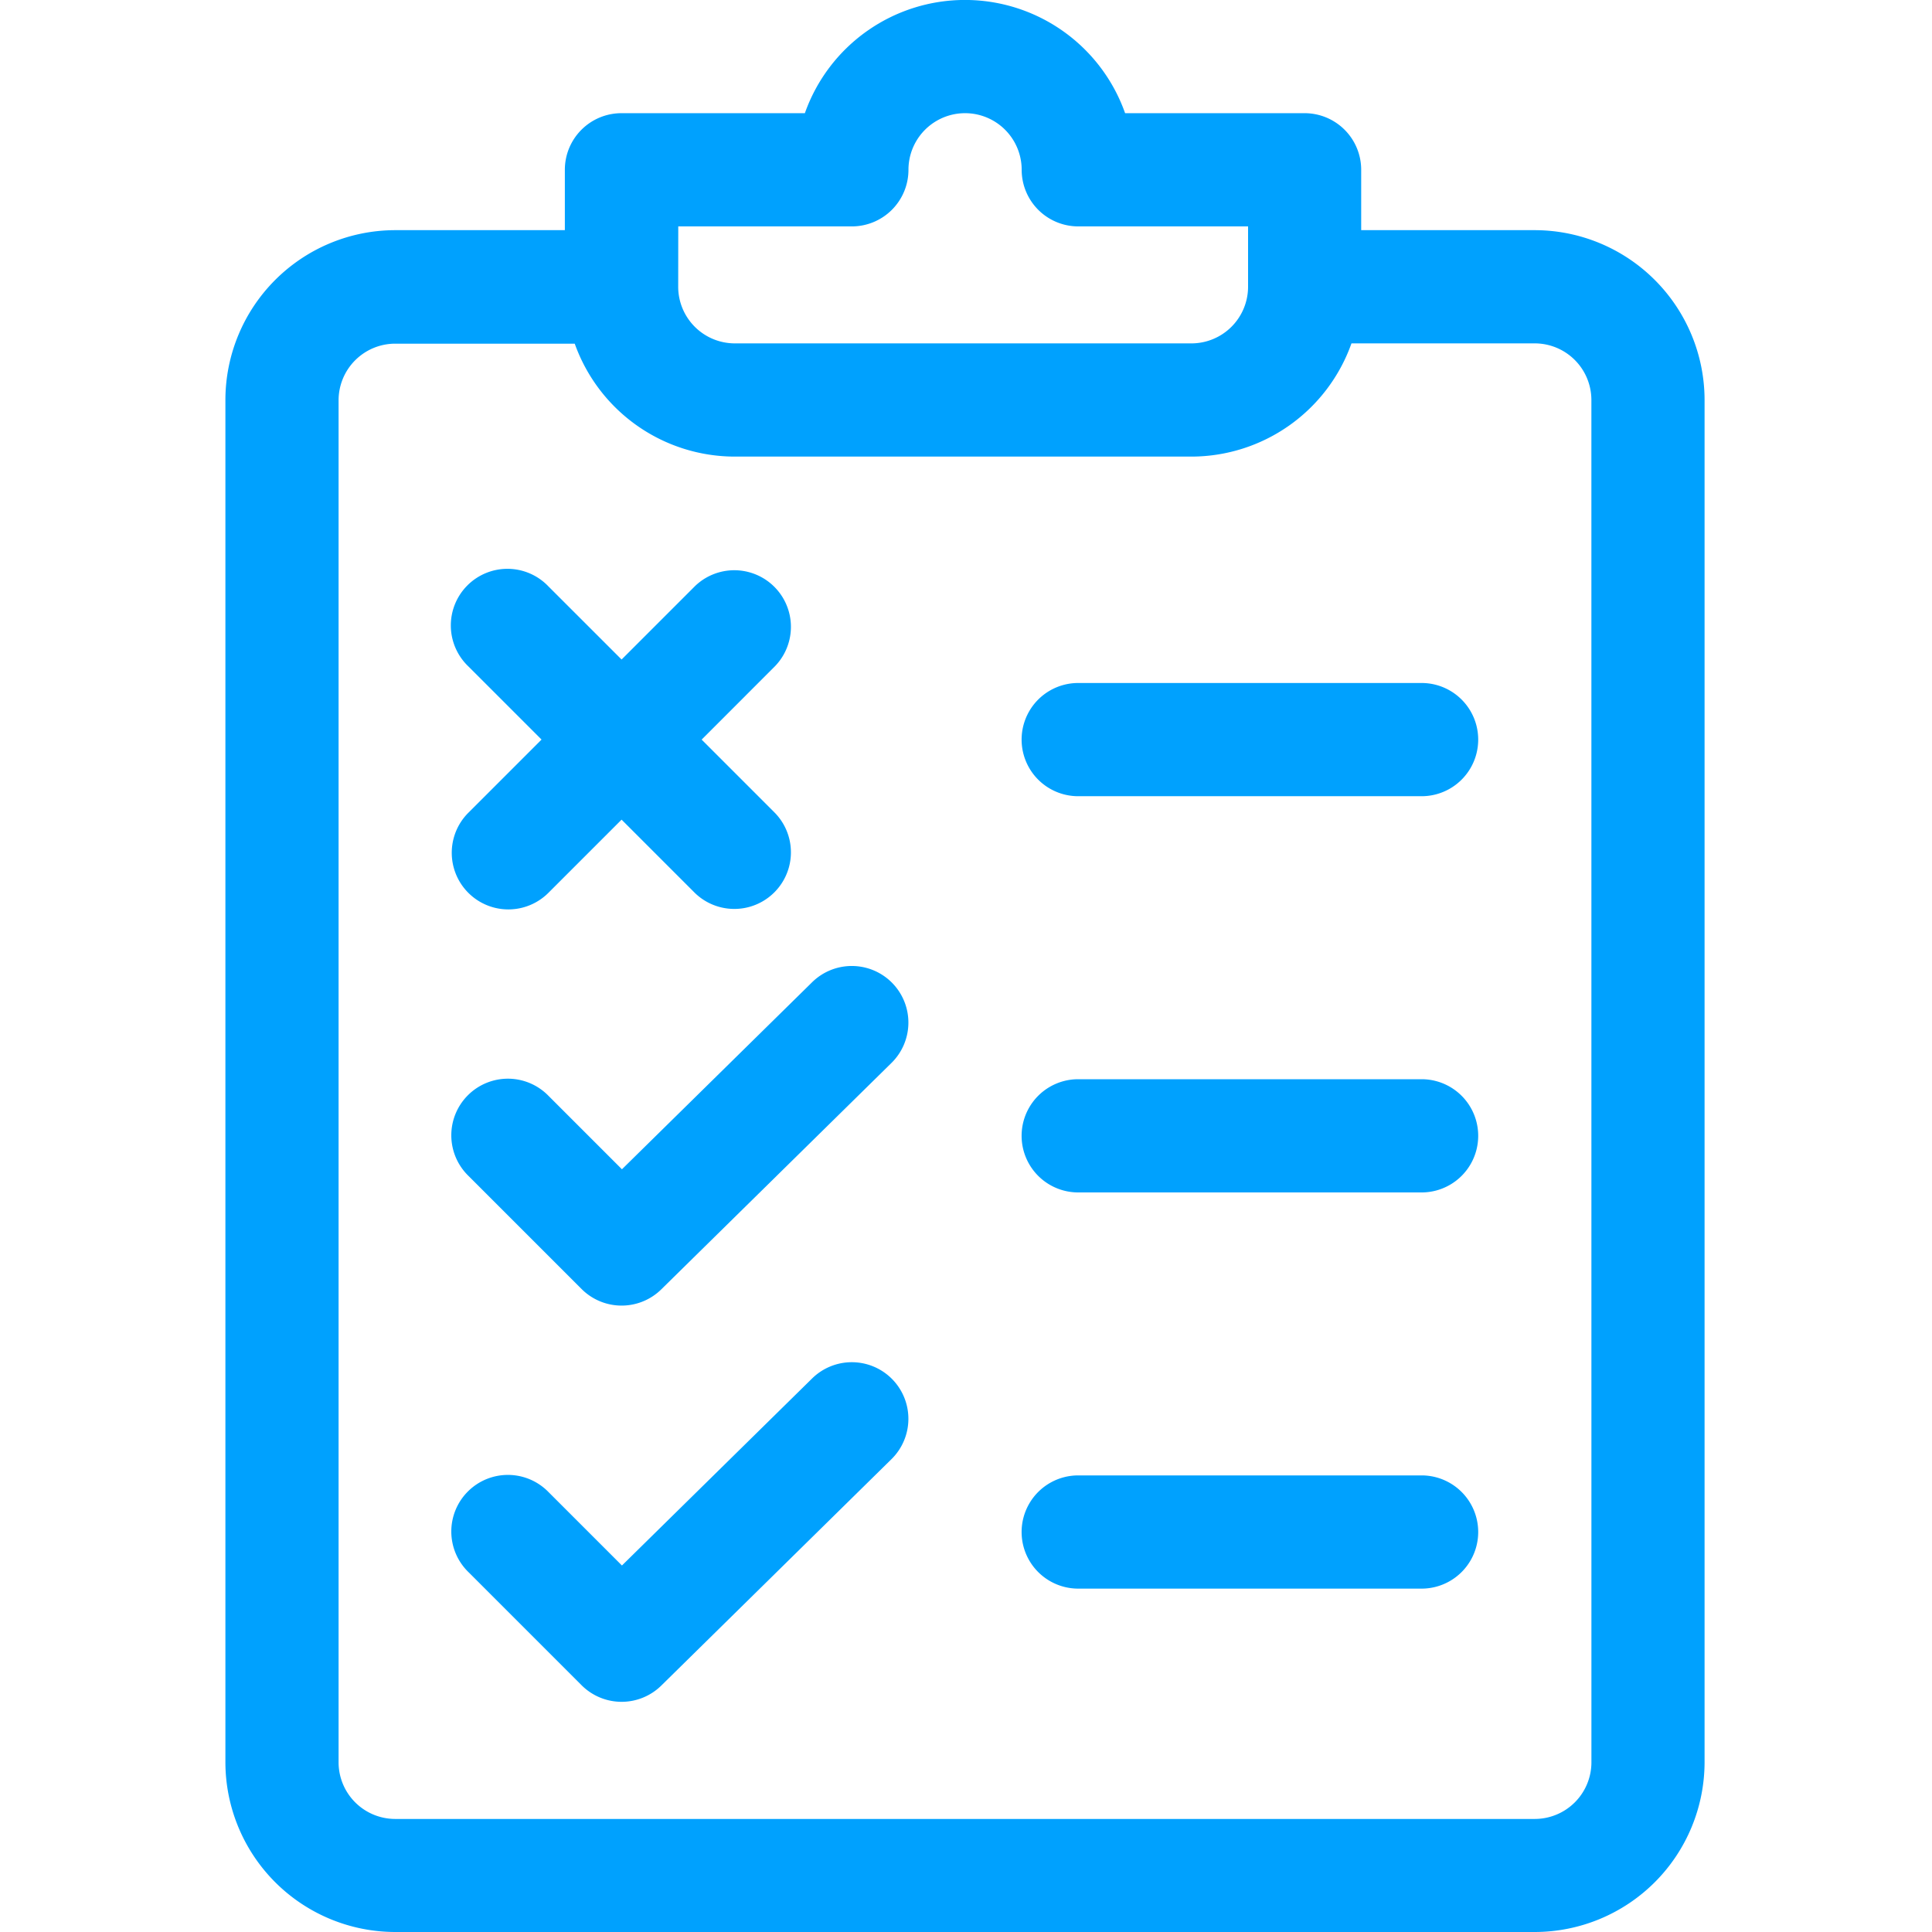 <svg xmlns="http://www.w3.org/2000/svg" xmlns:xlink="http://www.w3.org/1999/xlink" width="60" height="60" viewBox="0 0 60 60">
  <defs>
    <clipPath id="clip-path">
      <rect id="Rectangle_1158" data-name="Rectangle 1158" width="60" height="60" transform="translate(-15596 -6058)" fill="#fff"/>
    </clipPath>
  </defs>
  <g id="Mask_Group_2349" data-name="Mask Group 2349" transform="translate(15596 6058)" clip-path="url(#clip-path)">
    <g id="test" transform="translate(-15589 -6058)">
      <g id="Group_35" data-name="Group 35">
        <g id="Group_34" data-name="Group 34">
          <path id="Path_2132" data-name="Path 2132" d="M40.664,7.148H35.273V5.273a1.758,1.758,0,0,0-1.758-1.758H27.941a5.274,5.274,0,0,0-9.945,0H12.3a1.758,1.758,0,0,0-1.758,1.758V7.148H5.273A5.279,5.279,0,0,0,0,12.422v42.3A5.279,5.279,0,0,0,5.273,60H40.664a5.279,5.279,0,0,0,5.273-5.273v-42.3A5.279,5.279,0,0,0,40.664,7.148Zm-26.6-.117h5.391a1.758,1.758,0,0,0,1.758-1.758,1.758,1.758,0,0,1,3.516,0,1.758,1.758,0,0,0,1.758,1.758h5.273V8.906A1.76,1.76,0,0,1,30,10.664H15.82a1.76,1.76,0,0,1-1.758-1.758Zm28.359,47.7a1.76,1.76,0,0,1-1.758,1.758H5.273a1.76,1.76,0,0,1-1.758-1.758v-42.3a1.76,1.76,0,0,1,1.758-1.758h5.576A5.282,5.282,0,0,0,15.82,14.18H30a5.282,5.282,0,0,0,4.971-3.516h5.693a1.76,1.76,0,0,1,1.758,1.758Z" transform="translate(0)" fill="#00a1fe"/>
        </g>
      </g>
      <g id="Group_37" data-name="Group 37" transform="translate(7.031 30)">
        <g id="Group_36" data-name="Group 36">
          <path id="Path_2133" data-name="Path 2133" d="M73.675,256.526a1.758,1.758,0,0,0-2.486-.021l-5.906,5.809L63,260.031a1.758,1.758,0,1,0-2.486,2.486l3.516,3.516a1.758,1.758,0,0,0,2.475.01l7.148-7.031A1.758,1.758,0,0,0,73.675,256.526Z" transform="translate(-59.999 -256.001)" fill="#00a1fe"/>
        </g>
      </g>
      <g id="Group_39" data-name="Group 39" transform="translate(7.031 42.305)">
        <g id="Group_38" data-name="Group 38">
          <path id="Path_2134" data-name="Path 2134" d="M73.675,361.526a1.758,1.758,0,0,0-2.486-.021l-5.906,5.809L63,365.031a1.758,1.758,0,1,0-2.486,2.486l3.516,3.516a1.758,1.758,0,0,0,2.475.01l7.148-7.031A1.758,1.758,0,0,0,73.675,361.526Z" transform="translate(-59.999 -361.001)" fill="#00a1fe"/>
        </g>
      </g>
      <g id="Group_41" data-name="Group 41" transform="translate(7.031 17.695)">
        <g id="Group_40" data-name="Group 40">
          <path id="Path_2135" data-name="Path 2135" d="M70.032,158.547l-2.273-2.273L70.032,154a1.758,1.758,0,0,0-2.486-2.486l-2.273,2.273L63,151.515A1.758,1.758,0,1,0,60.514,154l2.273,2.273-2.273,2.273A1.758,1.758,0,1,0,63,161.033l2.273-2.273,2.273,2.273a1.758,1.758,0,0,0,2.486-2.486Z" transform="translate(-60 -151)" fill="#00a1fe"/>
        </g>
      </g>
      <g id="Group_43" data-name="Group 43" transform="translate(24.727 21.211)">
        <g id="Group_42" data-name="Group 42">
          <path id="Path_2136" data-name="Path 2136" d="M223.422,181H212.758a1.758,1.758,0,0,0,0,3.516h10.664a1.758,1.758,0,0,0,0-3.516Z" transform="translate(-211 -181)" fill="#00a1fe"/>
        </g>
      </g>
      <g id="Group_45" data-name="Group 45" transform="translate(24.727 33.516)">
        <g id="Group_44" data-name="Group 44">
          <path id="Path_2137" data-name="Path 2137" d="M223.422,286H212.758a1.758,1.758,0,0,0,0,3.516h10.664a1.758,1.758,0,0,0,0-3.516Z" transform="translate(-211 -286)" fill="#00a1fe"/>
        </g>
      </g>
      <g id="Group_47" data-name="Group 47" transform="translate(24.727 45.82)">
        <g id="Group_46" data-name="Group 46">
          <path id="Path_2138" data-name="Path 2138" d="M223.422,391H212.758a1.758,1.758,0,1,0,0,3.516h10.664a1.758,1.758,0,0,0,0-3.516Z" transform="translate(-211 -391)" fill="#00a1fe"/>
        </g>
      </g>
    </g>
  </g>
</svg>
